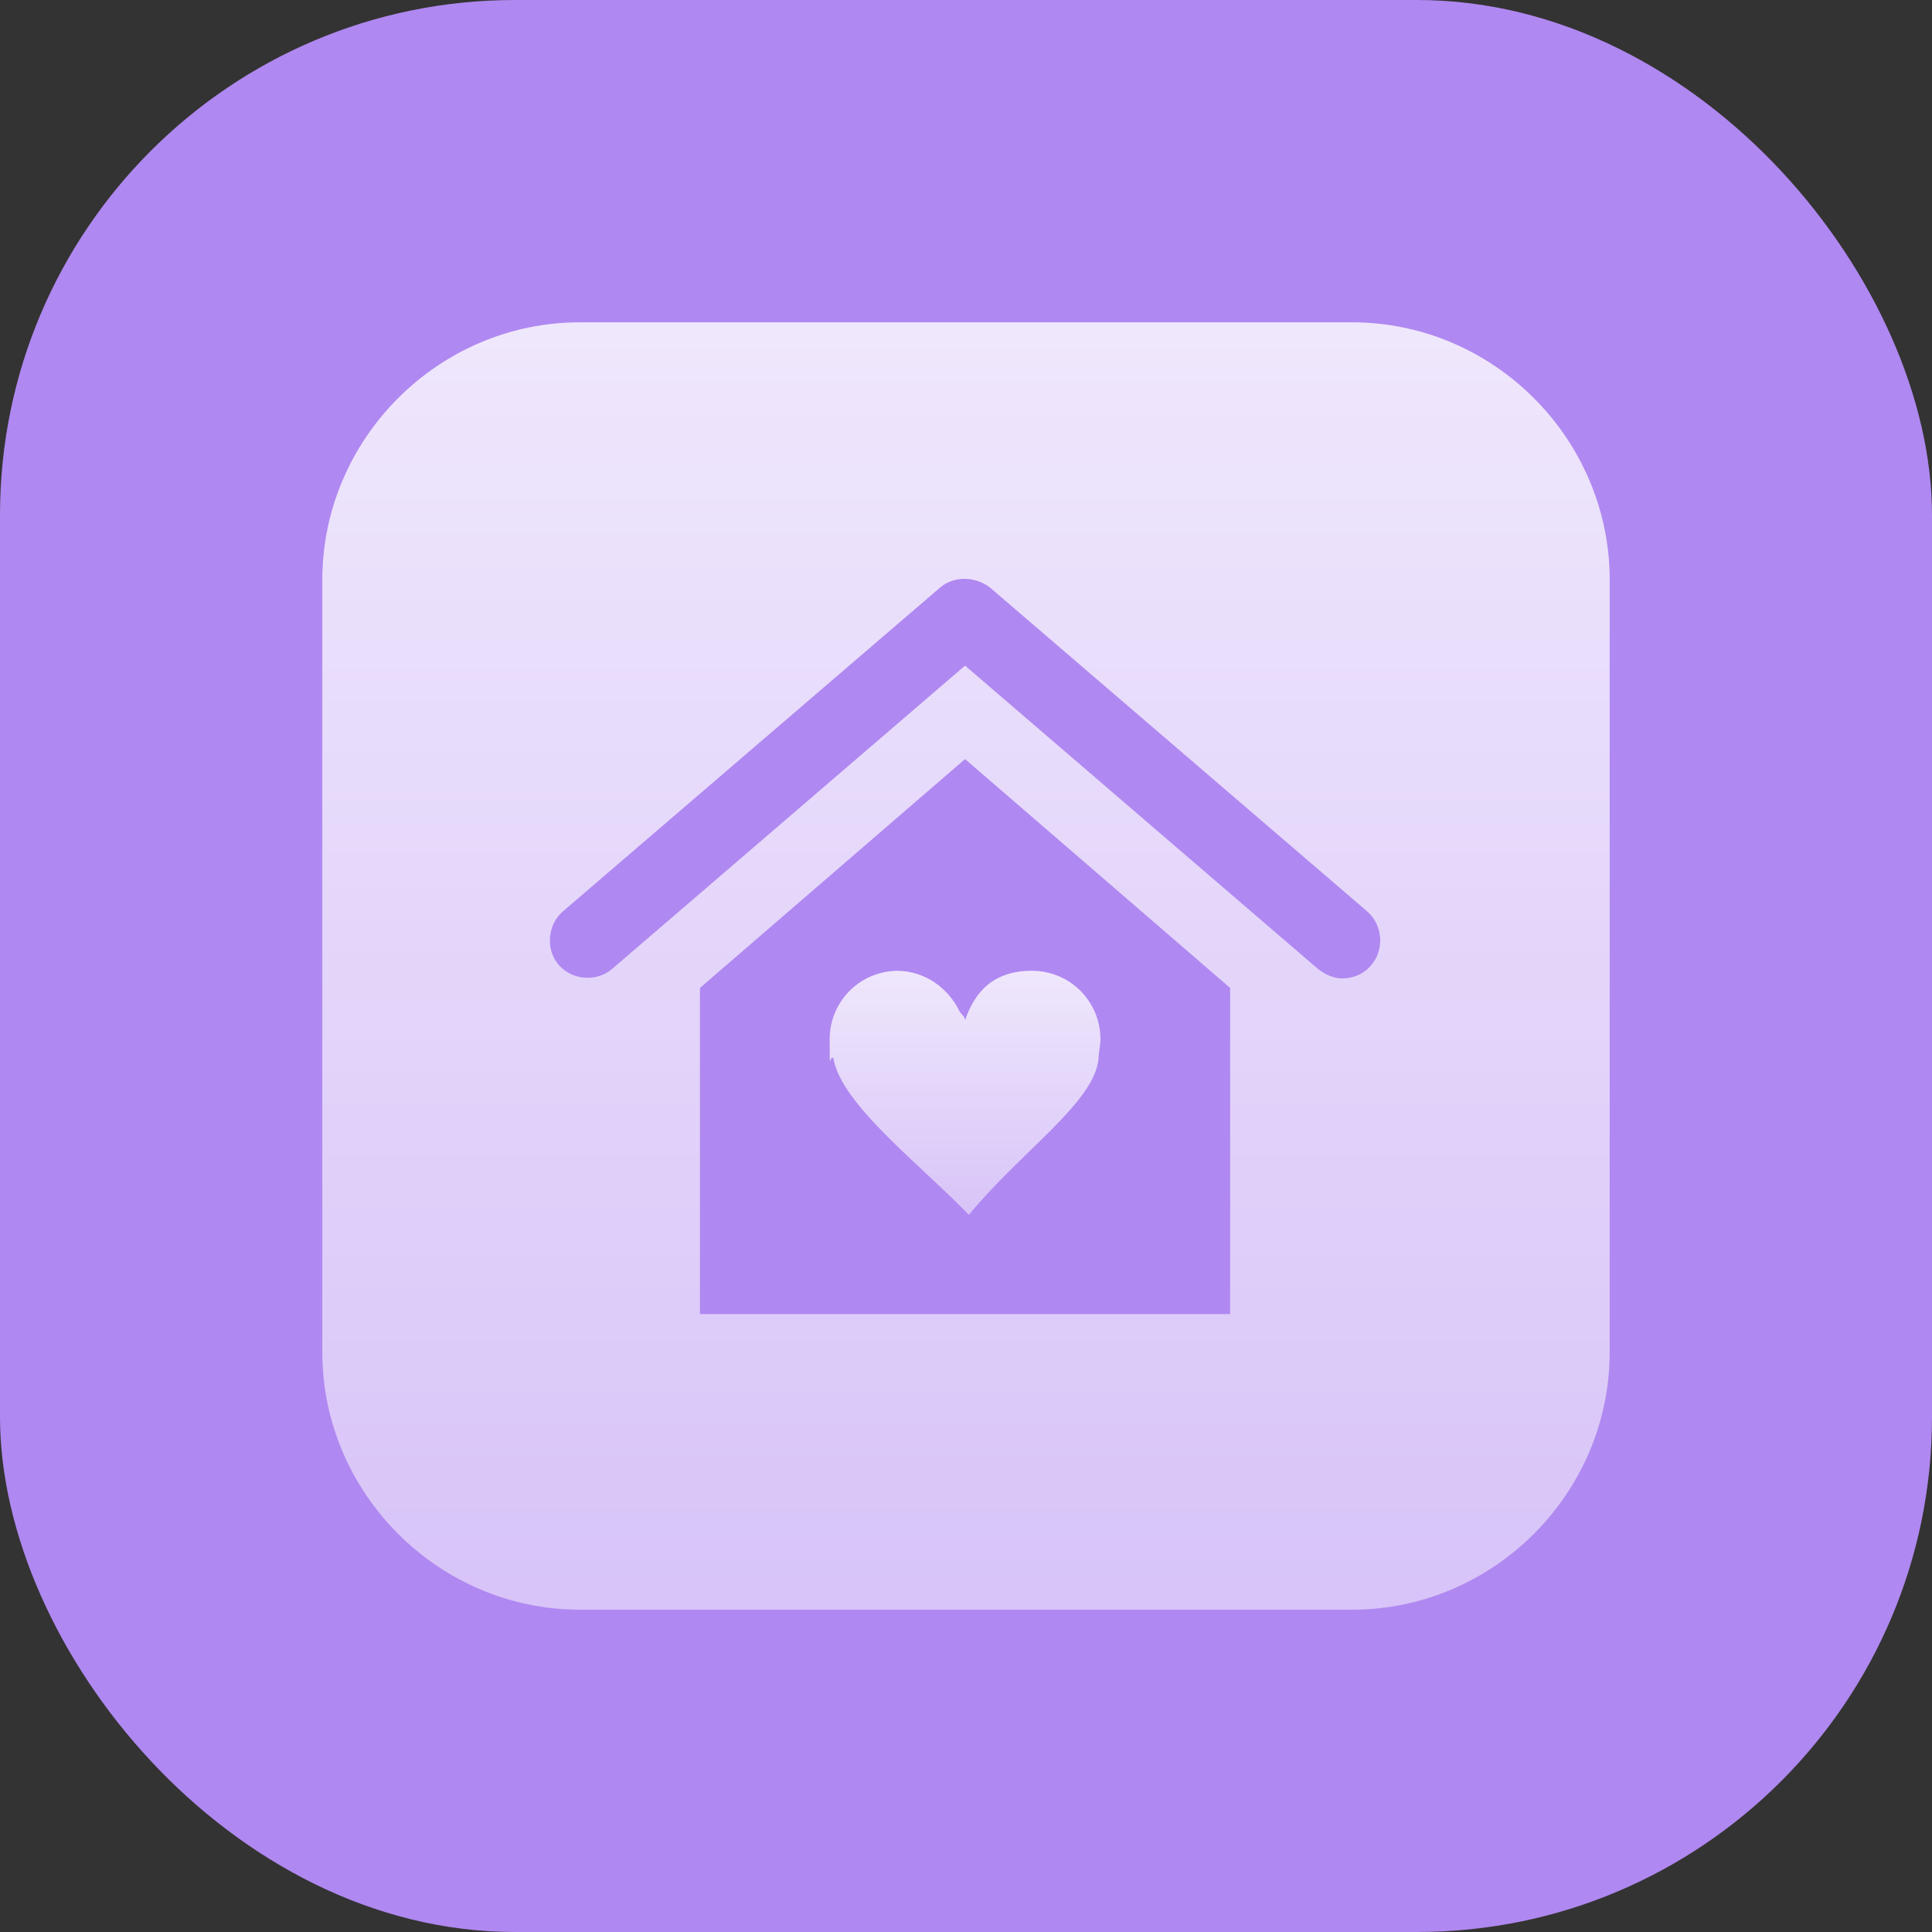 <?xml version="1.0" encoding="UTF-8"?>
<svg id="Layer_1" xmlns="http://www.w3.org/2000/svg" xmlns:xlink="http://www.w3.org/1999/xlink" version="1.1" viewBox="0 0 101.3 101.3">
  <rect x="0" y="0" width="101.3" height="101.3" fill="#333333" stroke="none"/>
  <!-- Generator: Adobe Illustrator 29.0.1, SVG Export Plug-In . SVG Version: 2.1.0 Build 192)  -->
  <defs>
    <style>
      .st0 {
        fill: #b088f1;
      }

      .st1 {
        fill: url(#linear-gradient);
      }

      .st1, .st2 {
        fill-rule: evenodd;
      }

      .st2 {
        fill: url(#linear-gradient1);
      }
    </style>
    <linearGradient id="linear-gradient" x1="50.6" y1="16.9" x2="50.6" y2="84.4" gradientUnits="userSpaceOnUse">
      <stop offset="0" stop-color="#fff" stop-opacity=".8"/>
      <stop offset="1" stop-color="#fff" stop-opacity=".5"/>
    </linearGradient>
    <linearGradient id="linear-gradient1" x1="50.6" y1="50.9" x2="50.6" y2="63.8" xlink:href="#linear-gradient"/>
  </defs>
  <rect class="st0" x="0" width="101.3" height="101.3" rx="27" ry="27"/>
  <g>
    <path class="st1" d="M70.9,16.9H30.4c-7.4,0-13.5,6.1-13.5,13.5v40.5c0,7.4,6.1,13.5,13.5,13.5h40.5c7.4,0,13.5-6.1,13.5-13.5V30.4c0-7.4-6.1-13.5-13.5-13.5ZM64.5,68.9h-27.8v-17.1l13.9-12,13.9,12v17.1ZM71.9,50.6c-.4.5-1,.7-1.5.7s-.9-.2-1.3-.5l-18.5-15.9-18.5,15.9c-.8.7-2.1.6-2.8-.2-.7-.8-.6-2.1.2-2.8l19.8-17c.7-.6,1.8-.6,2.6,0l19.8,17c.8.7.9,2,.2,2.8Z"/>
    <path class="st2" d="M47.1,50.9c-2,0-3.6,1.6-3.6,3.6s0,.7.2,1c.4,2.4,4.6,5.6,7.1,8.2t0,0c2.7-3.3,6.6-5.9,6.8-8.2,0-.3.1-.7.1-1,0-2-1.6-3.6-3.6-3.6s-3,1.1-3.5,2.6c0-.2-.2-.3-.3-.5-.6-1.2-1.8-2.1-3.3-2.1Z"/>
  </g>
</svg>